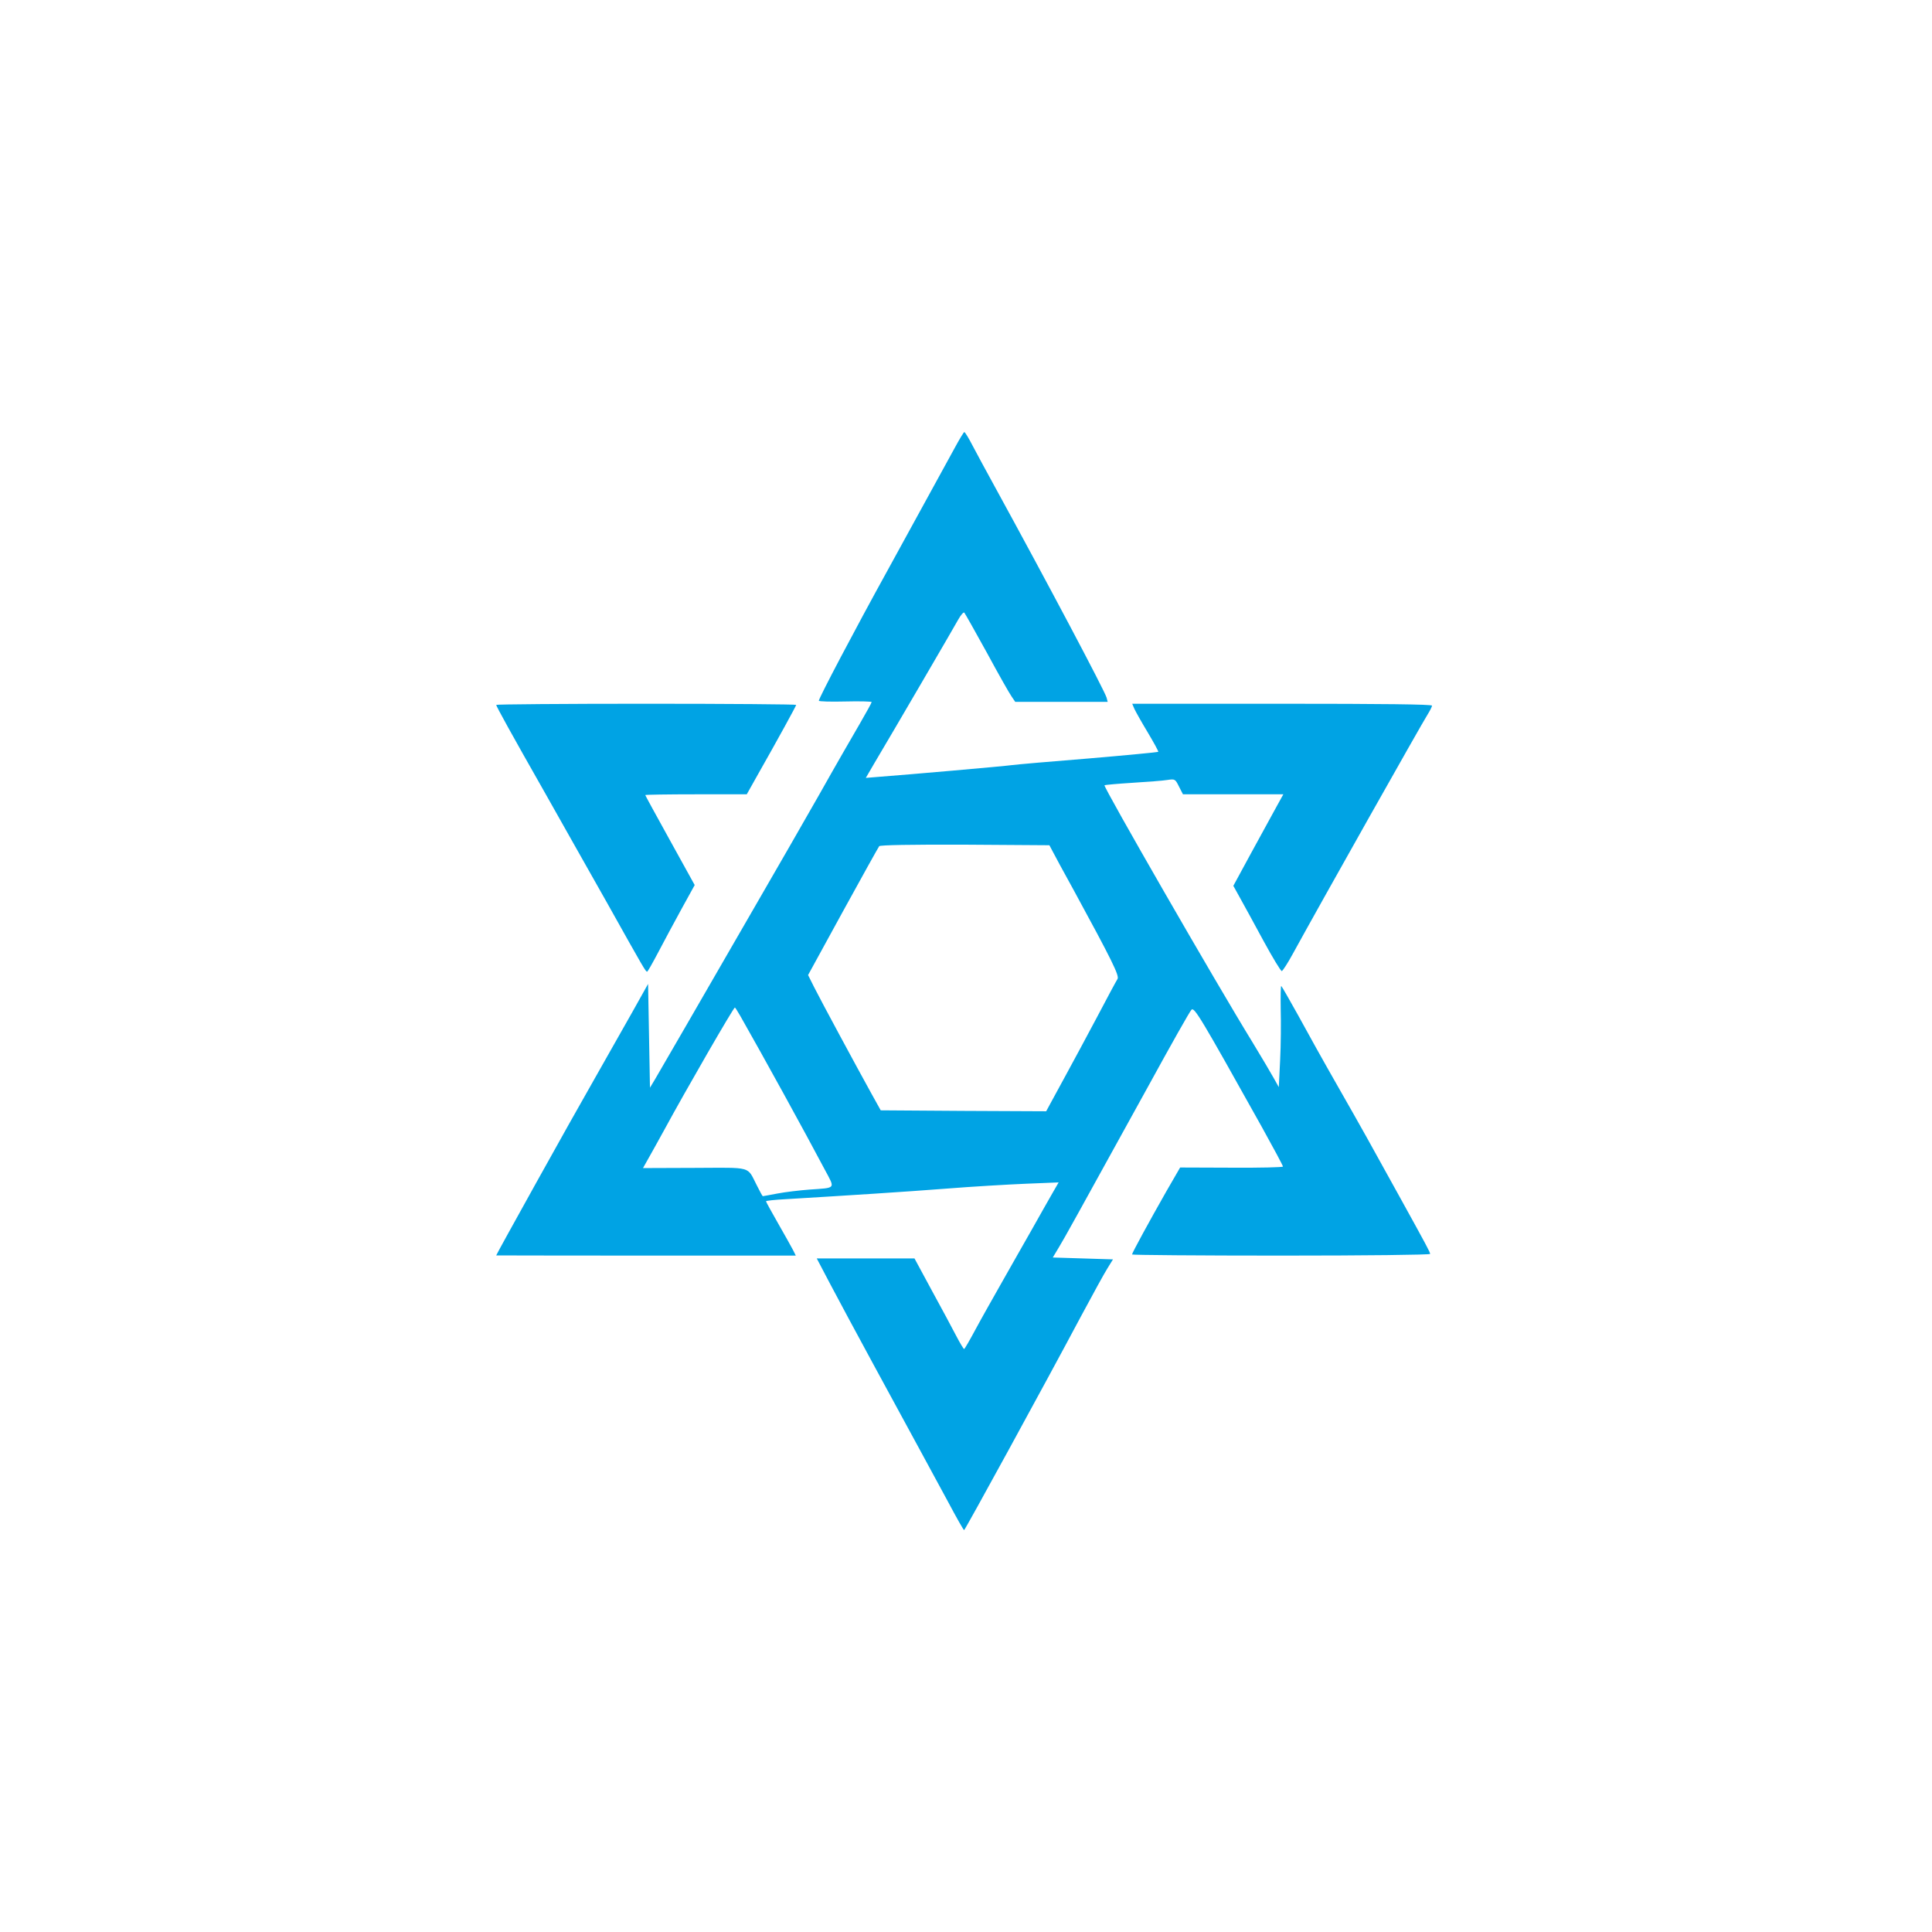 <?xml version="1.0" standalone="no"?>
<!DOCTYPE svg PUBLIC "-//W3C//DTD SVG 20010904//EN"
 "http://www.w3.org/TR/2001/REC-SVG-20010904/DTD/svg10.dtd">
<svg version="1.0" xmlns="http://www.w3.org/2000/svg"
 width="1024pt" height="1024pt" viewBox="0 0 1024 1024"
 preserveAspectRatio="xMidYMid meet">

<g transform="translate(0,1024) scale(0.1,-0.1)"
fill="#00a3e4" stroke="none">
<path d="M5058 7862 c-63 -115 -206 -376 -352 -642 -176 -319 -366 -680 -366
-694 0 -4 63 -6 140 -4 77 2 140 0 140 -3 0 -4 -29 -56 -63 -115 -35 -60 -132
-228 -214 -374 -83 -146 -225 -393 -316 -550 -323 -560 -529 -916 -555 -960
l-27 -45 -5 275 -5 275 -84 -150 c-46 -82 -137 -242 -201 -355 -125 -218 -520
-929 -520 -934 0 0 357 -1 794 -1 l794 0 -15 30 c-9 17 -44 80 -79 141 -35 61
-64 114 -64 117 0 3 46 8 103 11 334 20 633 39 852 56 138 11 328 22 423 26
l173 7 -34 -59 c-18 -32 -67 -117 -107 -189 -41 -71 -112 -198 -159 -280 -47
-83 -111 -196 -141 -252 -30 -56 -57 -103 -60 -103 -3 0 -21 30 -41 68 -19 37
-77 145 -129 240 l-93 172 -259 0 -259 0 72 -137 c40 -76 140 -262 222 -413
258 -474 321 -591 403 -742 43 -81 81 -148 84 -148 5 1 424 766 622 1138 60
112 122 225 138 250 l29 47 -159 5 -160 5 33 55 c33 55 74 129 477 860 116
212 217 391 225 398 15 16 48 -39 374 -623 61 -110 111 -203 111 -208 0 -4
-123 -7 -272 -6 l-273 1 -74 -128 c-87 -153 -181 -325 -181 -333 0 -3 355 -6
790 -6 446 0 790 4 790 9 0 9 -21 48 -158 296 -165 299 -201 364 -330 590 -74
129 -170 302 -214 383 -45 81 -84 149 -87 151 -3 2 -4 -53 -3 -122 2 -70 1
-192 -3 -271 l-7 -143 -27 48 c-15 27 -65 112 -112 189 -195 317 -792 1355
-785 1363 3 2 69 8 148 13 79 5 162 11 185 15 41 6 42 5 62 -35 l21 -41 266 0
266 0 -37 -67 c-21 -38 -80 -147 -133 -243 l-95 -175 36 -65 c20 -36 76 -138
124 -227 49 -90 92 -161 97 -160 5 2 32 43 59 93 149 272 683 1219 713 1266
13 21 24 42 24 48 0 7 -260 10 -795 10 l-794 0 12 -28 c7 -15 39 -72 71 -125
32 -54 57 -99 55 -102 -3 -2 -169 -18 -369 -35 -201 -16 -383 -32 -405 -35
-40 -6 -568 -52 -703 -62 l-73 -6 46 79 c93 156 422 720 445 762 13 23 27 39
31 35 4 -5 58 -100 120 -213 61 -113 120 -217 131 -232 l19 -28 245 0 245 0
-6 23 c-13 41 -306 595 -592 1117 -44 80 -97 178 -118 218 -20 39 -40 72 -44
72 -3 0 -27 -40 -53 -88z m521 -2134 c9 -18 60 -112 113 -208 202 -371 242
-452 231 -469 -6 -9 -55 -100 -108 -201 -54 -102 -128 -239 -164 -305 -36 -66
-75 -137 -86 -158 l-20 -37 -438 2 -439 3 -50 90 c-78 141 -268 493 -303 563
l-32 64 184 336 c102 186 189 342 193 347 5 6 167 9 455 8 l447 -3 17 -32z
m-1654 -875 c119 -209 338 -607 448 -815 54 -101 60 -93 -83 -103 -52 -4 -129
-13 -170 -21 -41 -8 -76 -14 -77 -14 -2 0 -16 26 -32 58 -53 103 -20 93 -330
92 l-273 -1 27 48 c15 26 53 95 85 153 116 214 368 650 375 650 2 0 15 -21 30
-47z"/>
<path d="M2630 6504 c0 -7 78 -149 260 -469 81 -143 228 -405 328 -581 197
-352 204 -364 212 -364 3 0 29 46 59 103 29 56 85 159 123 229 l70 127 -131
237 c-72 130 -131 238 -131 240 0 2 121 4 269 4 l269 0 55 98 c109 192 207
371 207 376 0 3 -358 6 -795 6 -437 0 -795 -3 -795 -6z"/>
</g>
</svg>
